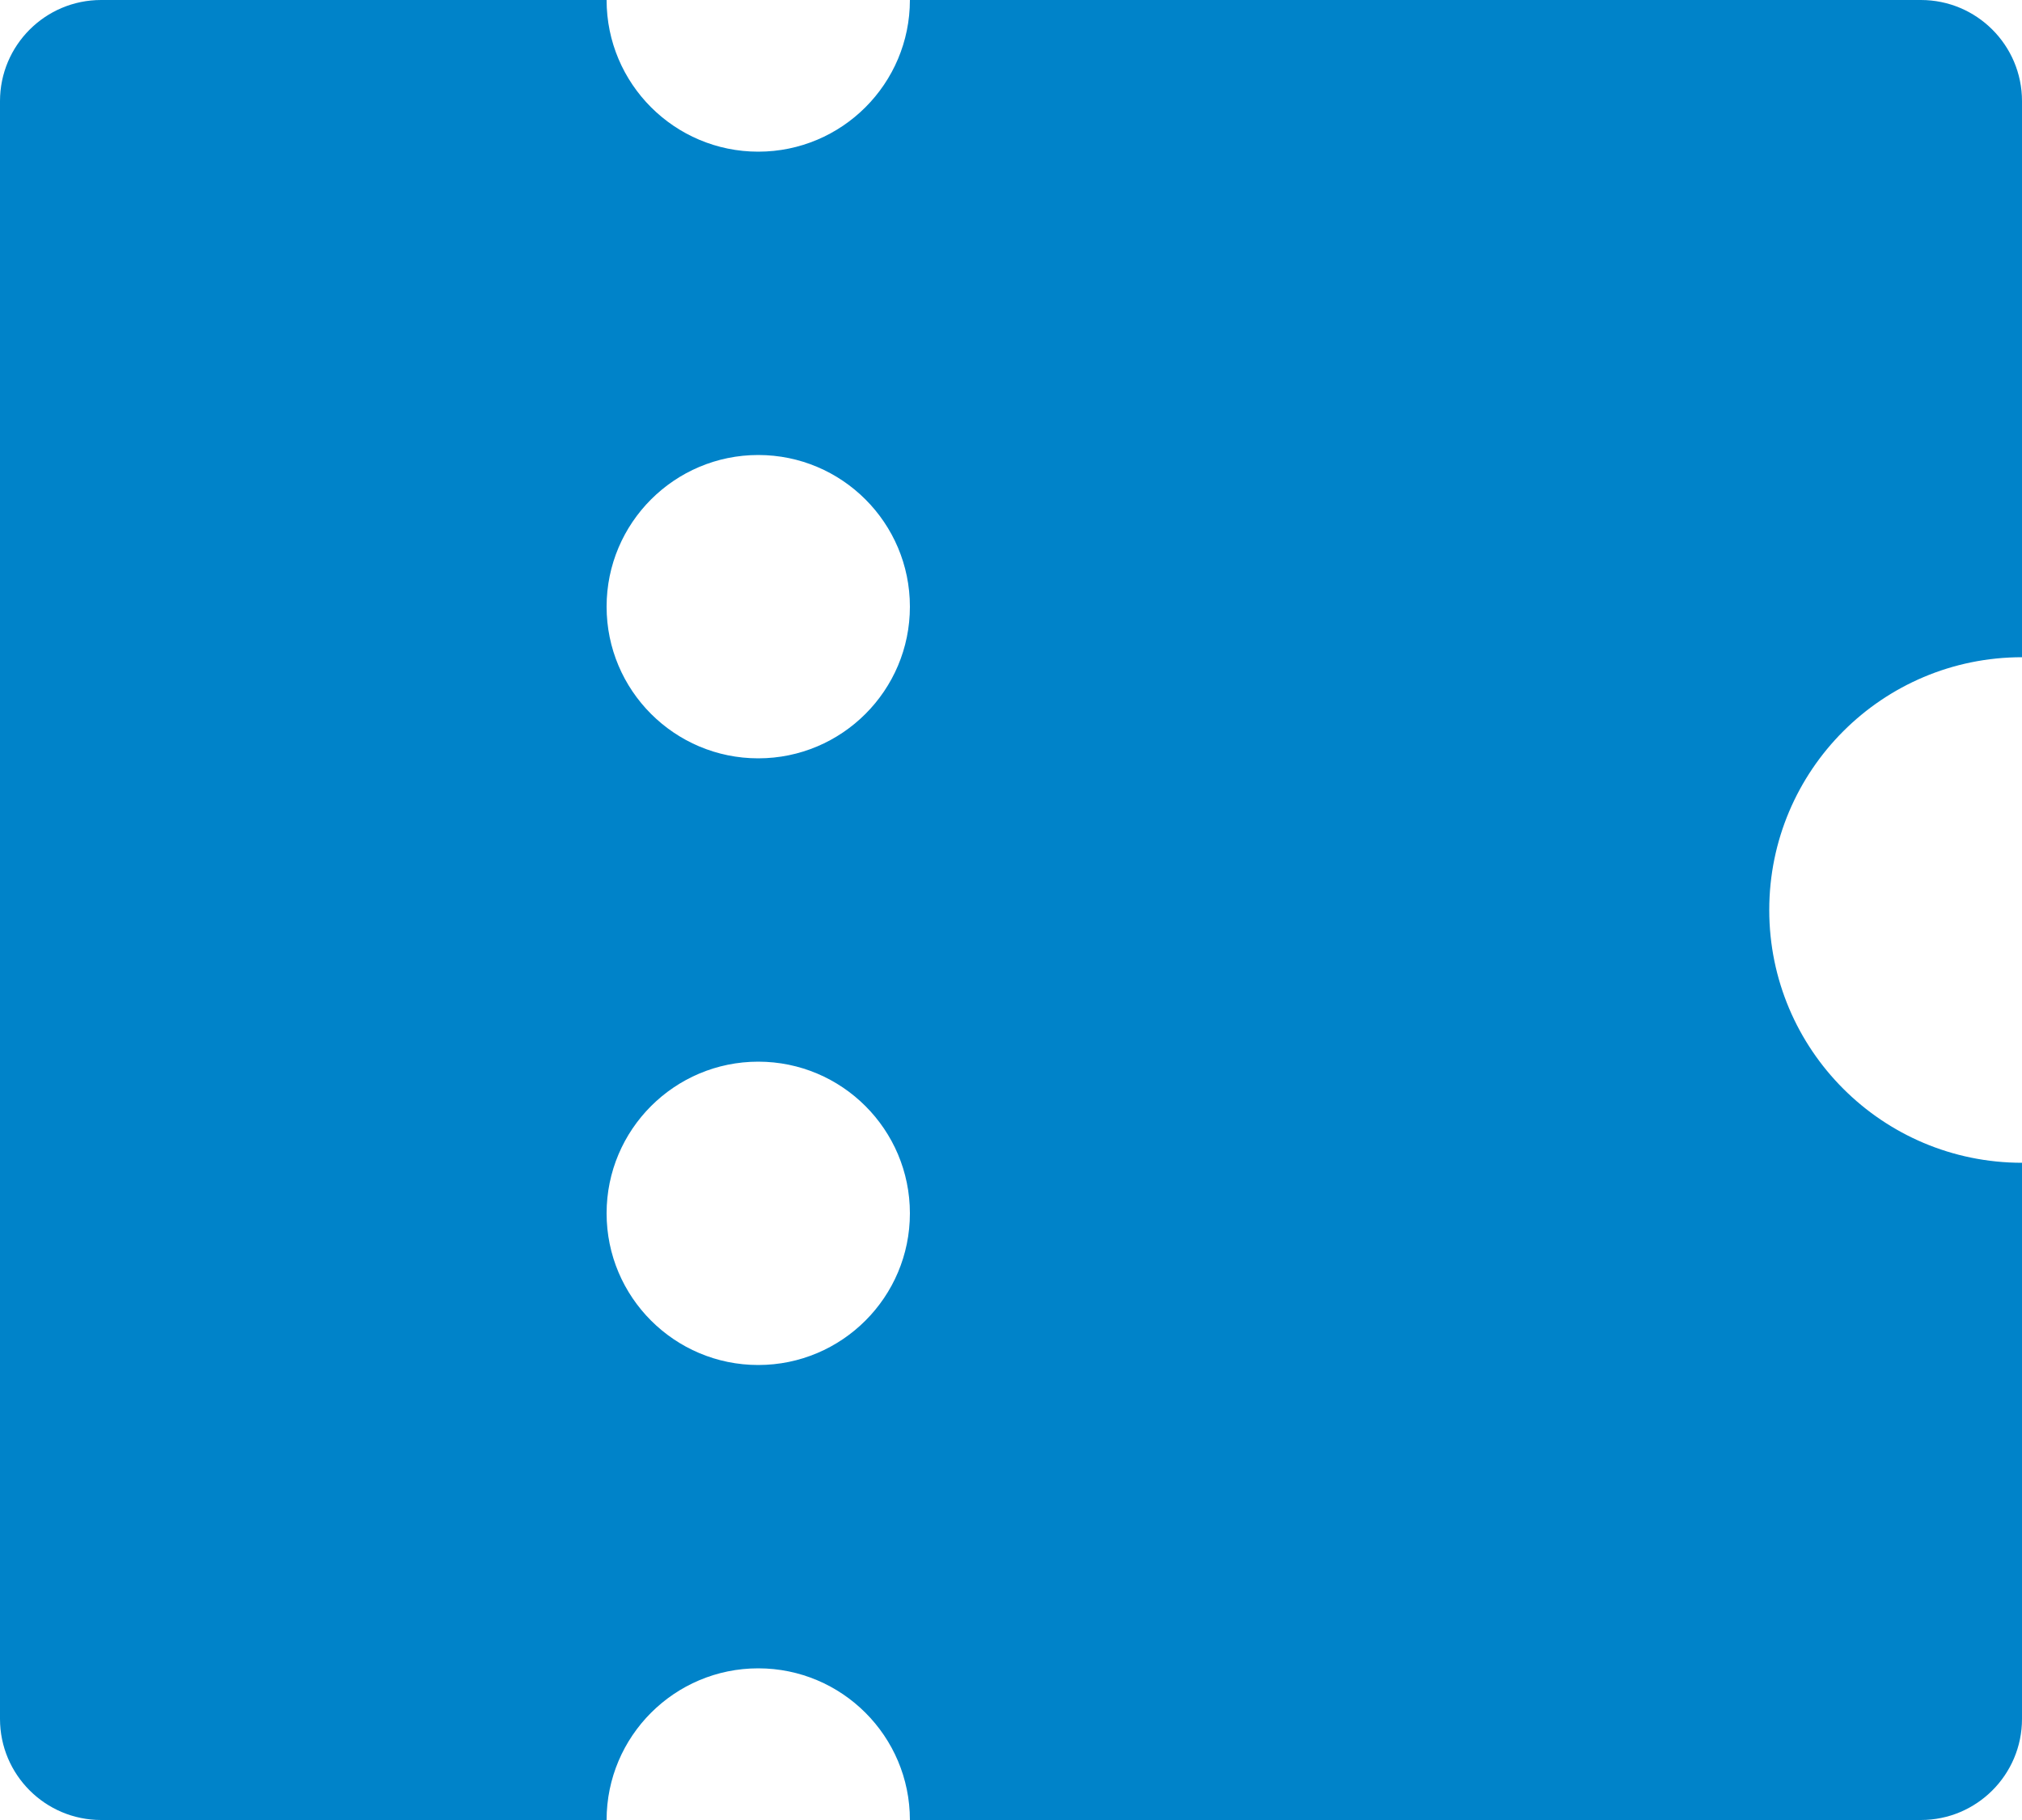 <svg width="20" height="18" viewBox="0 0 20 18" fill="none" xmlns="http://www.w3.org/2000/svg">
<path id="Vector" d="M9 18C9 17.172 8.328 16.5 7.5 16.5C6.672 16.5 6 17.172 6 18H1C0.448 18 0 17.552 0 17V1C0 0.448 0.448 0 1 0H6C6 0.828 6.672 1.5 7.5 1.5C8.328 1.5 9 0.828 9 0H19C19.552 0 20 0.448 20 1V6.5C18.619 6.5 17.5 7.619 17.5 9C17.5 10.381 18.619 11.5 20 11.5V17C20 17.552 19.552 18 19 18H9ZM7.5 7.5C8.328 7.5 9 6.828 9 6C9 5.172 8.328 4.5 7.5 4.5C6.672 4.5 6 5.172 6 6C6 6.828 6.672 7.5 7.5 7.5ZM7.5 13.5C8.328 13.5 9 12.828 9 12C9 11.172 8.328 10.5 7.5 10.5C6.672 10.5 6 11.172 6 12C6 12.828 6.672 13.5 7.5 13.5Z" fill="#0083C9"/>
</svg>
